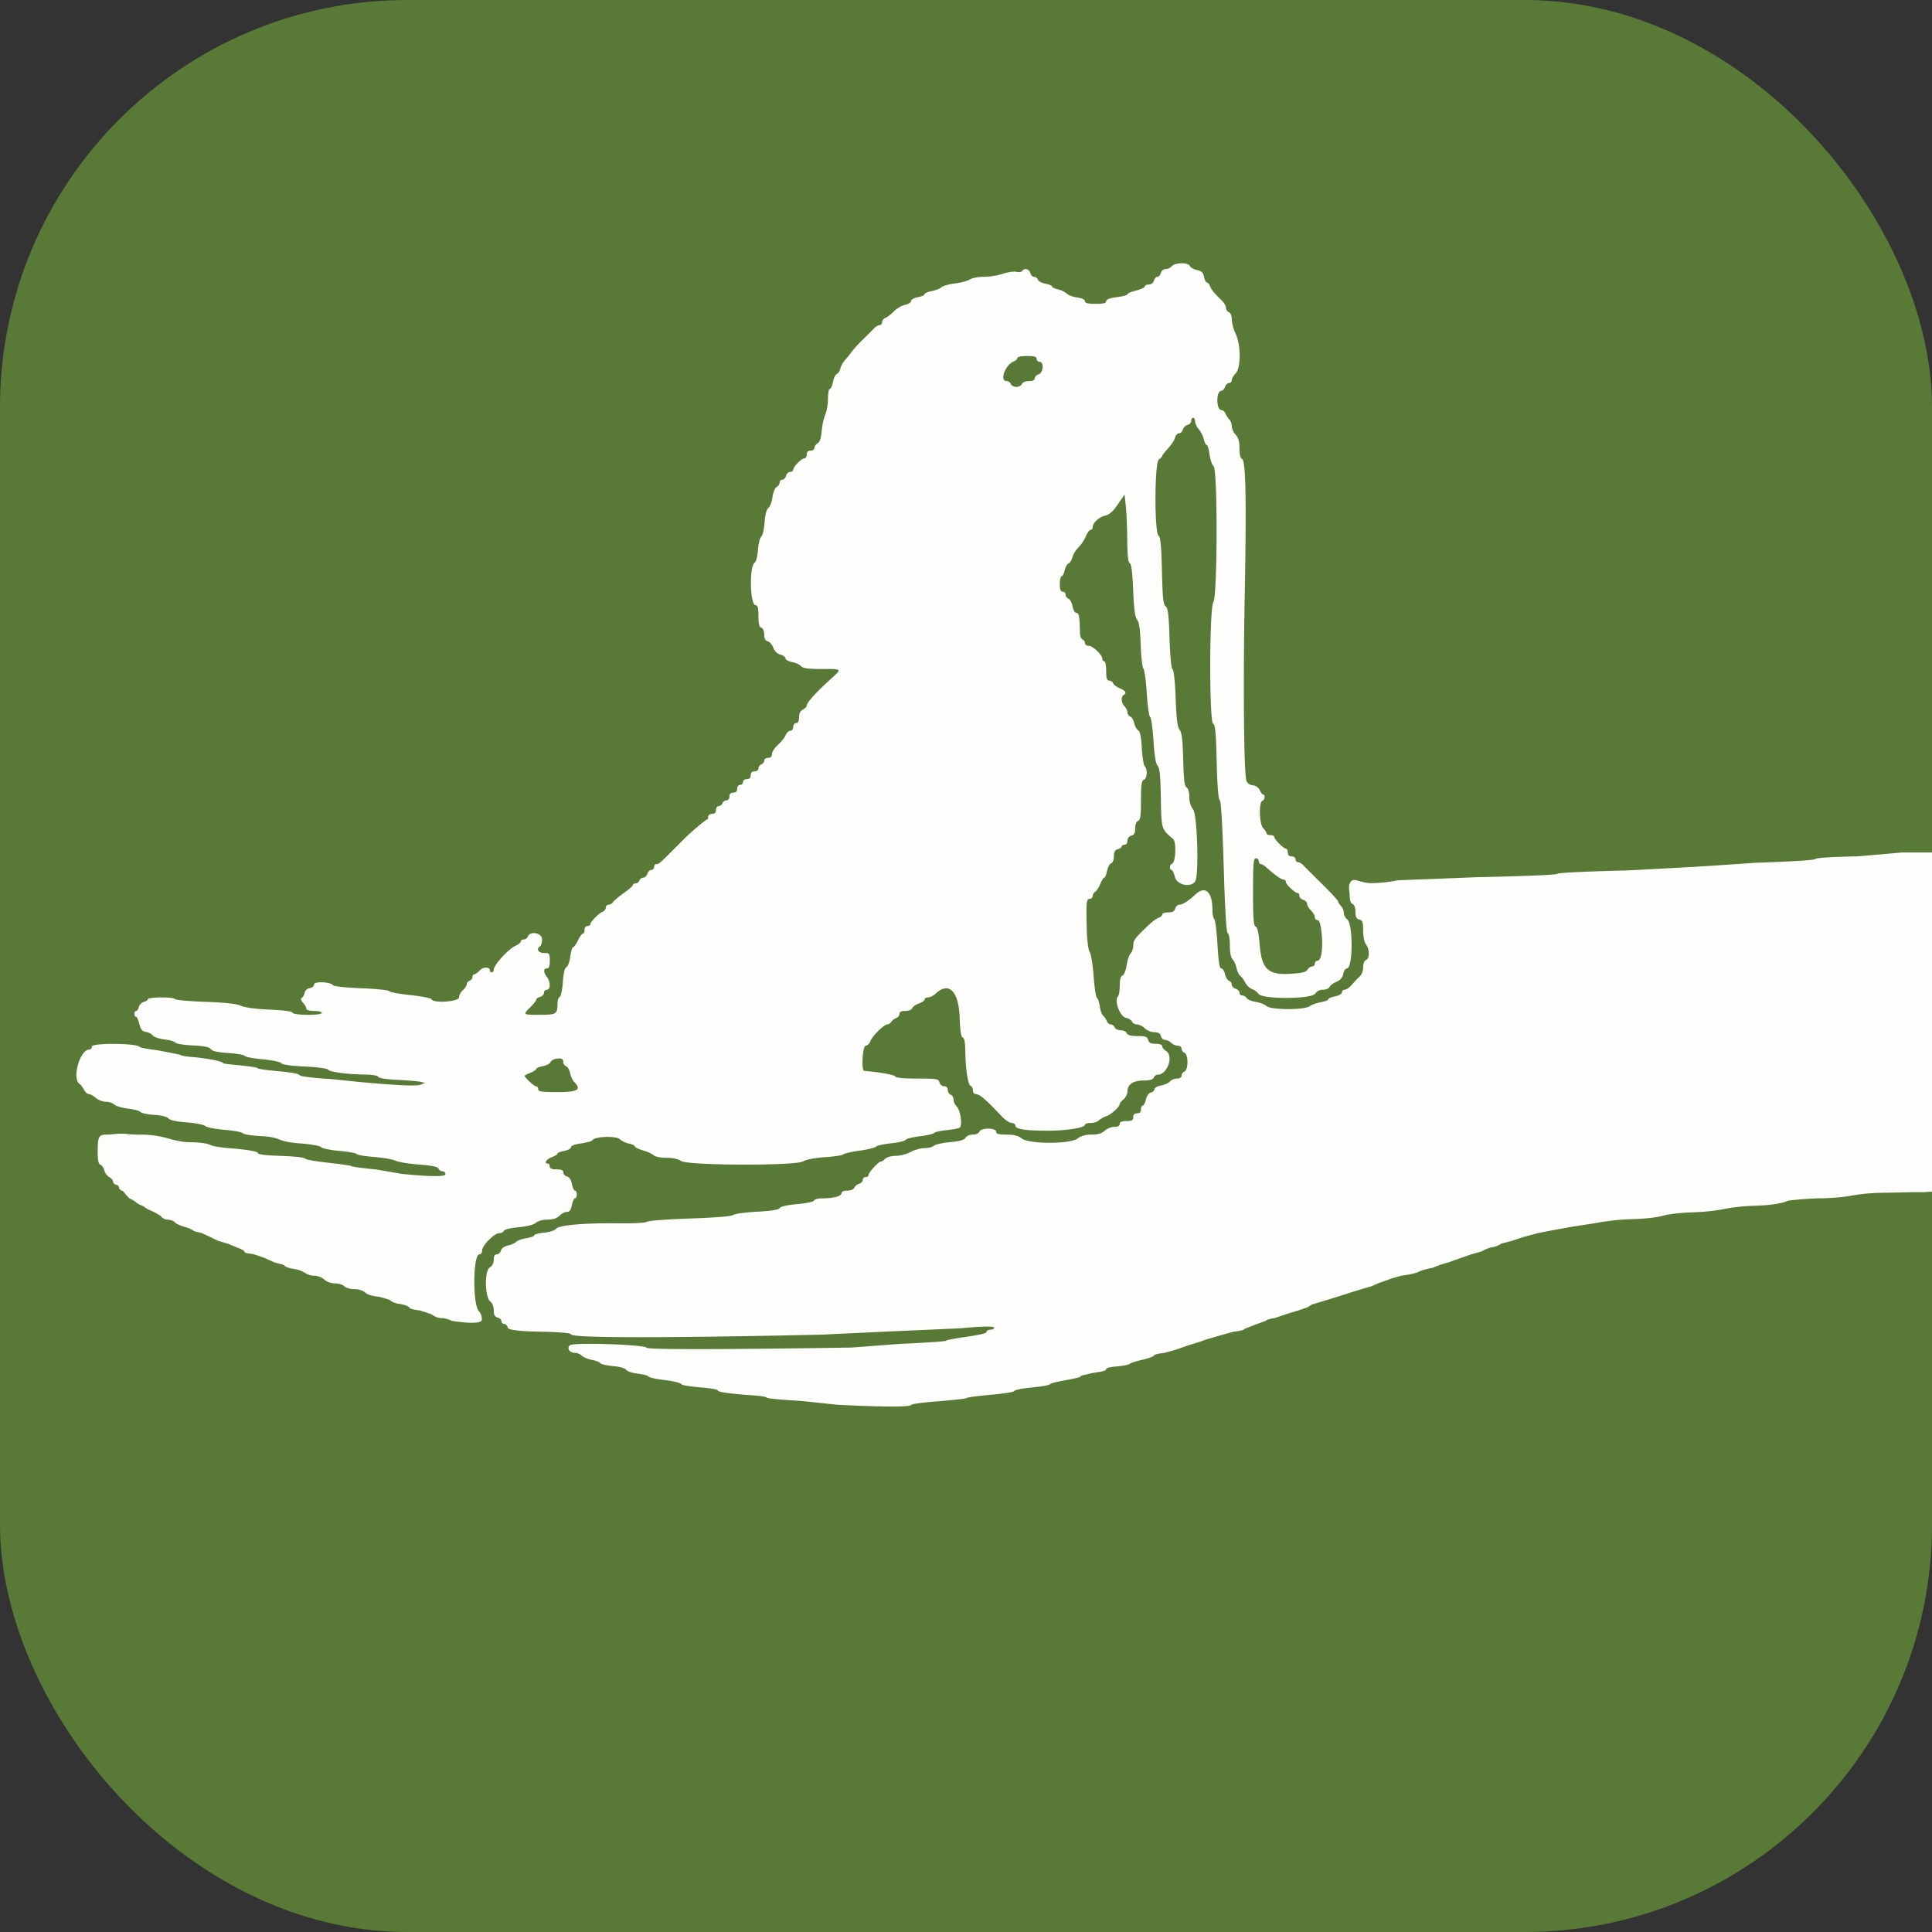 <svg width="166" height="166" fill="none" xmlns="http://www.w3.org/2000/svg"><rect width="100%" height="100%" fill="#333333" stroke="none"/><g clip-path="url(#a)"><rect width="166" height="166" rx="35" fill="#597A37"/><path d="M165.617 102.406c.272 0 .387-.023.387-.023l.002-14.567.003-14.567h-2.616l-3.82.332s-3.439.05-3.582.223c-.144.172-5.101.324-5.101.324l-5.106.34-5.96.32s-5.835.136-6.021.291c-.19.157-6.93.291-6.93.291l-6.796.267s-.891.208-2.116.244c-1.225.036-1.706-.665-1.999.059-.119.296 0 .818 0 .818 0 .574.075.846.249.913.156.06.249.313.249.674 0 .44.081.6.332.666.279.073.332.227.332.949 0 .5.103.997.244 1.184.32.423.323 1.219.005 1.341-.149.057-.249.308-.249.622 0 .292-.129.642-.29.785-.16.143-.458.458-.663.701-.205.243-.485.442-.622.442-.138 0-.251.104-.251.23 0 .133-.248.278-.581.34-.319.06-.581.174-.581.253 0 .08-.291.194-.648.254-.357.06-.787.213-.955.34-.452.343-3.335.333-3.716-.013-.156-.141-.573-.302-.926-.357-.354-.056-.703-.202-.776-.325a.49.49 0 0 0-.374-.224.24.24 0 0 1-.241-.238c0-.13-.149-.285-.332-.343-.182-.058-.332-.214-.332-.348a.39.39 0 0 0-.239-.335c-.131-.05-.286-.31-.344-.576-.059-.266-.202-.484-.318-.484-.153 0-.242-.56-.326-2.032-.063-1.118-.186-2.104-.274-2.191-.087-.088-.159-.434-.159-.77 0-1.598-.61-2.16-1.474-1.356-.607.564-1.087.871-1.362.871-.153 0-.318.15-.366.332-.063.242-.226.332-.6.332-.282 0-.513.077-.513.172 0 .093-.126.219-.278.277-.31.119-.632.374-1.292 1.022-.815.8-.92.961-.92 1.395 0 .237-.102.532-.225.655-.124.124-.278.582-.344 1.018-.067.443-.223.832-.356.884-.16.06-.237.347-.237.87 0 .428-.07.85-.155.936-.334.342.166 1.712.665 1.821.252.055.5.208.55.34.05.13.243.238.428.238.186 0 .487.15.67.332.182.183.547.332.81.332.339 0 .504.097.566.332.047.183.21.332.363.332.152 0 .388.112.525.25a.938.938 0 0 0 .569.248c.177 0 .32.114.32.255 0 .139.112.297.249.349.345.132.345 1.482 0 1.614a.409.409 0 0 0-.249.35c0 .157-.151.254-.394.254-.217 0-.486.11-.598.245-.111.135-.457.292-.767.35-.31.058-.565.201-.565.317 0 .117-.141.249-.314.294-.186.048-.36.293-.428.6-.063.285-.183.518-.267.518-.084 0-.153.15-.153.332 0 .221-.11.332-.332.332-.22 0-.332.111-.332.332 0 .27-.11.332-.58.332-.406 0-.582.075-.582.25 0 .161-.162.248-.466.248-.257 0-.627.15-.823.332-.25.233-.586.332-1.126.332-.518 0-.907.109-1.191.332-.63.496-4.184.496-4.814 0-.303-.238-.674-.332-1.313-.332-.681 0-.89-.058-.89-.249 0-.348-1.3-.348-1.434 0-.054.14-.302.25-.568.25-.264 0-.539.119-.624.27-.108.193-.495.303-1.334.38-.65.06-1.273.2-1.384.31-.11.11-.467.201-.793.201-.325 0-.87.15-1.21.332-.341.183-.914.332-1.273.332-.36 0-.765.112-.902.25-.137.136-.31.248-.386.248-.197 0-1.049.932-1.049 1.147 0 .1-.112.181-.249.181a.244.244 0 0 0-.249.238c0 .131-.142.283-.316.338-.174.055-.359.21-.41.343-.053.139-.308.243-.596.243-.317 0-.504.085-.504.228 0 .253-.7.436-1.667.436-.346 0-.657.084-.691.188-.036.105-.667.24-1.442.309-.847.074-1.433.205-1.515.339-.092.149-.716.249-1.95.314-.998.052-1.919.179-2.047.281-.143.115-1.568.231-3.716.303-1.916.064-3.57.189-3.678.278-.108.089-1.145.15-2.327.135-3.027-.038-5.237.15-5.487.467-.114.144-.568.291-1.038.336-.46.044-.836.145-.836.223 0 .079-.303.192-.675.251-.371.06-.768.201-.88.314-.114.113-.438.257-.72.318-.308.068-.547.242-.597.436-.047.177-.204.322-.35.322-.177 0-.264.15-.264.458 0 .286-.13.54-.35.677-.463.289-.414 2.576.064 2.925.169.124.286.43.286.747 0 .396.087.559.332.623.183.048.332.19.332.317a.23.23 0 0 0 .23.229c.126 0 .269.15.317.332.082.315 2.758.332 2.758.332s2.671.044 2.671.23c0 .536 21.505.028 21.505.028l6.045-.284 5.94-.264s2.864-.297 2.864-.042c0 .091-.149.166-.332.166-.182 0-.332.097-.332.216 0 .15-1.674.386-1.674.386s-1.724.247-1.784.341c-.067.101-3.993.276-3.993.276l-4.13.313s-17.43.29-17.605.017c-.175-.275-6.282-.474-6.594-.215-.308.256-.03.658.455.658.177 0 .432.109.565.243.134.133.52.293.86.356.34.062.666.189.727.282.06.092.545.204 1.078.249.577.048 1.04.178 1.145.322.098.133.547.282.997.332.451.05.866.161.923.248.056.087.686.223 1.398.303.728.082 1.353.239 1.427.358.086.139 1.631.27 1.631.27s1.5.119 1.5.267c0 .233 3.082.422 3.082.422s1.066.075 1.103.187c.041.124 3.01.292 3.01.292l3.08.324s6.136.334 6.33.018c.095-.151 2.402-.323 2.402-.323s2.318-.183 2.38-.277c.06-.095 2.015-.27 2.015-.27s1.952-.164 2.079-.337c.12-.165 1.547-.301 1.547-.301s1.42-.139 1.504-.276c.074-.12 1.353-.344 1.353-.344s1.25-.217 1.287-.325c.035-.106.371-.121.61-.194.614-.187 1.584-.191 1.584-.436 0-.165.901-.228.901-.228s.992-.09 1.13-.229c.127-.126 1.103-.349 1.103-.349s.912-.219.963-.352c.06-.154.893-.232.893-.232l.949-.259 1.121-.392 1.039-.322.526-.189 1.501-.436.836-.228s.863-.074.929-.245l.922-.356.914-.335c.053-.137.733-.226.733-.226l.978-.332 1.079-.332.747-.249.395-.249 1.431-.436.749-.228 1.033-.332 1.06-.332.871-.249.557-.251 1.208-.432.831-.23s1.067-.126 1.45-.332c.341-.182 1.167-.332 1.167-.332l.642-.249.824-.249.935-.332.938-.332.92-.26s.511-.303.904-.356c.393-.052.8-.32.8-.32l.894-.226.984-.332 1.232-.332 1.142-.224 1.742-.315 2.214-.345s1.286-.272 3.019-.317c1.813-.048 2.598-.285 2.598-.285s.799-.242 2.602-.3c1.646-.053 2.715-.29 2.715-.29s1.056-.234 2.714-.281c2.094-.06 2.723-.422 2.723-.422s.694-.123 2.52-.209c1.722 0 2.887-.22 2.887-.22s1.169-.232 2.551-.254c2.828-.044 2.322-.056 3.546-.056.545 0 .325-.027.509-.027z" fill="#FDFDFC"/><path fill-rule="evenodd" clip-rule="evenodd" d="M102.238 22.852c.05.13.322.285.606.347.399.088.539.224.613.597.053.266.165.483.248.483.082 0 .197.13.255.29.111.308.392.655 1.005 1.24.205.196.373.484.373.64 0 .157.112.328.249.38.15.058.252.314.255.64.003.3.15.844.326 1.21.462.955.462 2.94 0 3.402-.182.183-.332.444-.332.581a.244.244 0 0 1-.237.25c-.131 0-.285.149-.344.331-.058.183-.203.332-.323.332-.121 0-.255.187-.298.415-.116.608.044 1.245.314 1.245.129 0 .284.131.345.29.06.16.207.39.327.51.119.121.216.387.216.592 0 .204.15.532.332.728.24.257.332.586.332 1.18 0 .509.079.849.207.891.332.111.398 3.298.241 11.745-.141 7.628-.075 15.179.14 15.885.071.234.268.383.55.415.265.03.505.2.603.425.09.205.221.373.291.373.2 0 .147.464-.062.533-.325.109-.274 2.015.064 2.353.16.16.29.361.29.446 0 .085.15.154.332.154.183 0 .332.072.332.159 0 .206.798 1.003 1.004 1.003.087 0 .158.15.158.332 0 .221.111.332.332.332.185 0 .332.111.332.25 0 .136.096.248.213.248.116 0 .332.13.48.29.147.16.874.886 1.614 1.613.74.728 1.345 1.387 1.345 1.465 0 .078.113.254.249.39a.967.967 0 0 1 .249.593c0 .19.125.435.278.547.529.386.515 4.232-.015 4.232-.122 0-.264.213-.316.474-.064.323-.253.54-.59.68-.272.112-.535.31-.585.439-.049.128-.297.233-.552.233-.284 0-.544.129-.671.332-.305.49-4.543.51-4.884.024a1.293 1.293 0 0 0-.564-.418c-.191-.06-.452-.313-.581-.563-.129-.25-.322-.51-.429-.58-.107-.069-.247-.363-.311-.654-.064-.29-.219-.632-.345-.758-.142-.142-.229-.596-.229-1.199 0-.55-.078-.996-.18-1.03-.12-.04-.235-1.93-.347-5.699-.11-3.694-.229-5.677-.347-5.75-.114-.07-.207-1.269-.256-3.293-.059-2.484-.125-3.2-.303-3.268-.348-.134-.332-9.975.017-10.437.356-.47.375-11.386.02-11.68-.129-.108-.286-.565-.348-1.017-.062-.452-.175-.822-.25-.822-.076 0-.185-.218-.244-.484a2.293 2.293 0 0 0-.428-.855c-.177-.205-.322-.51-.322-.678 0-.169-.074-.307-.166-.307-.091 0-.166.12-.166.265 0 .145-.142.302-.316.347a.621.621 0 0 0-.4.4c-.045.174-.193.316-.329.316s-.289.168-.341.374c-.053.205-.322.62-.599.923-.278.302-.504.593-.504.646 0 .053-.131.192-.291.31-.378.278-.393 6.328-.017 6.56.16.099.233.884.282 3.002.053 2.329.113 2.904.319 3.055.202.148.27.706.334 2.742.05 1.568.15 2.602.261 2.672.108.07.215 1.067.268 2.506.066 1.78.152 2.468.337 2.691.188.225.264.86.307 2.557.044 1.716.114 2.29.291 2.39.139.08.232.402.232.804 0 .42.125.829.332 1.093.361.458.511 5.647.18 6.172-.36.568-1.574.319-1.743-.358-.085-.343-.216-.623-.292-.623-.2 0-.167-.46.037-.528.331-.11.4-1.882.085-2.144-.999-.828-.999-.83-1.042-3.506-.03-1.89-.098-2.569-.278-2.77-.158-.176-.276-.9-.357-2.174-.066-1.05-.195-1.957-.287-2.016-.091-.058-.22-.971-.285-2.028-.066-1.058-.197-2.018-.292-2.135-.095-.116-.2-1.042-.233-2.056-.043-1.313-.132-1.93-.307-2.14-.18-.216-.272-.912-.34-2.544-.063-1.524-.157-2.27-.291-2.314-.138-.046-.204-.662-.216-2.003-.01-1.065-.066-2.377-.125-2.916l-.106-.98-.58.85c-.41.604-.724.883-1.078.961-.529.116-1.081.63-1.081 1.004 0 .123-.077.223-.17.223-.093 0-.26.206-.373.457-.215.485-.365.706-.823 1.21-.157.175-.332.5-.388.724-.056.224-.2.445-.32.491-.121.046-.27.313-.331.593-.062.28-.18.51-.265.51-.084 0-.153.298-.153.663 0 .48.07.664.25.664.136 0 .248.115.248.255s.11.296.245.347c.134.052.292.349.35.66.06.32.206.564.337.564.22 0 .272.298.303 1.73.006.265.104.514.218.552.114.038.207.176.207.305 0 .13.147.235.326.235.353 0 1.168.78 1.168 1.12 0 .114.075.208.166.208.092 0 .166.374.166.83 0 .635.06.83.255.83.14 0 .294.106.343.234.05.129.31.324.576.435.503.208.609.398.32.576-.246.153-.2.689.084.973.136.137.249.368.249.515a.41.41 0 0 0 .239.357c.13.05.286.31.344.575.058.266.212.542.34.614.162.09.258.56.31 1.52.042.762.155 1.466.251 1.562.262.262.212 1.056-.073 1.165-.199.076-.25.434-.25 1.766s-.05 1.69-.249 1.766c-.15.058-.248.31-.248.64 0 .404-.086.566-.333.63a.442.442 0 0 0-.331.435c0 .198-.108.347-.25.347-.136 0-.249.066-.249.147 0 .08-.149.186-.332.233-.242.064-.332.227-.332.606 0 .304-.1.558-.244.612-.134.052-.292.348-.35.66-.059.31-.164.564-.234.564s-.225.243-.345.54c-.12.296-.316.599-.436.672a.493.493 0 0 0-.216.374c0 .132-.113.24-.25.24-.292 0-.32.284-.26 2.573.026.99.13 1.796.256 1.996.117.185.268 1.12.336 2.075.068.957.191 1.783.275 1.836.084.053.196.389.25.747.053.358.185.725.294.816.109.092.247.297.307.457.06.16.215.29.346.29.13 0 .279.112.332.25.052.136.286.248.52.248.234 0 .469.112.521.25.067.174.341.248.924.248.688 0 .842.056.914.332.066.25.227.332.649.332.34 0 .561.082.561.21 0 .114.15.302.332.416.675.42.103 2.03-.721 2.03-.131 0-.282.112-.335.25-.066.172-.335.248-.876.248-.89 0-1.388.338-1.388.94 0 .216-.149.52-.332.676-.182.156-.332.338-.332.404 0 .238-.754.925-1.154 1.05-.224.07-.51.23-.634.355-.125.125-.446.227-.714.227-.267 0-.486.069-.486.152 0 .258-1.597.512-3.203.51-1.91-.002-2.772-.137-2.772-.434 0-.126-.144-.228-.318-.228-.176 0-.568-.265-.872-.588C84.678 94.438 84.16 94 83.808 94c-.119 0-.216-.143-.216-.318 0-.175-.086-.347-.191-.382-.23-.077-.444-1.46-.46-2.98-.008-.728-.084-1.13-.22-1.175-.142-.047-.226-.588-.266-1.707-.082-2.28-.921-3.126-2.055-2.07-.196.183-.492.332-.657.332-.165 0-.3.079-.3.175 0 .096-.219.25-.485.344-.267.093-.526.275-.576.406-.051.133-.311.237-.594.237-.342 0-.504.082-.504.255 0 .139-.13.302-.29.36a.951.951 0 0 0-.423.327c-.073.121-.223.22-.332.221-.293.001-1.277.97-1.452 1.43-.083.217-.264.395-.403.395-.268 0-.396 2.15-.129 2.166 1.096.064 2.618.335 2.665.475.039.116.715.181 1.888.181 1.688 0 1.834.025 1.914.332.048.184.227.332.4.332.196 0 .312.117.312.314 0 .173.112.358.25.41.136.053.248.242.248.421s.122.447.271.596c.334.334.51 1.654.242 1.82-.104.063-.617.16-1.14.212-.522.052-.992.16-1.044.239-.052.08-.6.205-1.218.279-.618.075-1.173.215-1.234.312-.06.097-.632.231-1.272.3-.639.066-1.208.193-1.265.282-.056.088-.691.243-1.41.344-.72.1-1.352.245-1.405.321-.053.076-.763.185-1.577.241-.89.062-1.637.205-1.874.358-.607.394-9.928.364-10.496-.034-.24-.168-.72-.273-1.253-.273-.48 0-.962-.095-1.084-.213-.12-.118-.537-.308-.925-.422-.388-.114-.706-.27-.706-.347 0-.076-.228-.184-.507-.24-.28-.056-.63-.224-.78-.373-.302-.303-2.152-.242-2.35.077-.057.093-.495.22-.973.284-.526.07-.868.197-.868.324 0 .115-.261.258-.58.318-.32.06-.582.164-.582.231s-.224.207-.498.31c-.469.177-.694.55-.332.55.092 0 .166.111.166.248 0 .174.175.249.581.249.421 0 .581.073.581.265 0 .145.143.302.317.347.201.053.355.288.422.649.059.311.178.565.265.565.087 0 .158.15.158.332 0 .183-.071.332-.158.332-.087 0-.208.262-.267.581-.08.421-.196.581-.423.581-.172 0-.463.15-.646.332-.225.226-.553.332-1.024.332-.41 0-.816.112-.995.273-.188.171-.75.315-1.496.383-.69.063-1.222.193-1.26.308-.037.109-.212.198-.39.198-.426 0-1.475 1.058-1.475 1.489 0 .185-.107.337-.238.337-.557 0-.59 4.343-.036 4.895a.958.958 0 0 1 .242.728c-.059.51-2.559.09-2.559.09s-.476-.235-.87-.235c-.506 0-.893-.332-.893-.332l-1.003-.332s-.825-.078-.883-.229c-.049-.128-.449-.277-.908-.337-.56-.075-.82-.353-.82-.353l-.837-.243s-.934-.091-1.193-.332c-.224-.209-.586-.332-.977-.332-.342 0-.733-.112-.87-.249s-.502-.249-.81-.249c-.332 0-.708-.136-.918-.332-.219-.204-.586-.332-.95-.332-.351 0-.68-.229-.68-.229s-.447-.276-.896-.336c-.444-.059-.834-.187-.867-.285-.033-.098-.838-.266-.838-.266l-.877-.399s-.556-.199-.918-.311c-.317-.098-.819-.065-.819-.23 0-.134-.604-.344-.604-.344l-.842-.351-.822-.237-.671-.332-.732-.332-.645-.163s-.334-.248-.742-.351c-.408-.103-.828-.291-.933-.417-.105-.127-.401-.231-.658-.231-.32 0-.572-.332-.572-.332l-.574-.332-.565-.249-.356-.249s-.422-.149-.618-.332c-.196-.182-.563-.332-.563-.332l-.312-.332s-.212-.332-.343-.332c0 0-.238-.112-.238-.249a.25.25 0 0 0-.249-.249s-.249-.109-.249-.243-.148-.322-.33-.42c-.181-.097-.375-.356-.43-.575-.055-.218-.205-.438-.334-.488-.165-.063-.234-.38-.234-1.077 0-1.337.09-1.513.765-1.513.39 0 .59-.039.59-.039l.47-.04h.544s.24.08 1.49.085c1.17.004 2.2.326 2.2.326s1.028.323 1.932.326c.791.004 1.446.1 1.743.254.27.14 1.49.25 1.49.25s2.554.176 2.554.438c0 .178 1.897.226 1.897.226s1.957.06 2.131.234c.153.153 1.963.353 1.963.353s1.878.201 2.06.302c.183.101 2.099.281 2.099.281l2.194.376s3.758.414 3.758.031a.253.253 0 0 0-.254-.249.392.392 0 0 1-.342-.23c-.062-.161-.56-.265-1.662-.348-.865-.065-1.775-.214-2.023-.332-.247-.118-1.082-.263-1.855-.323-.773-.06-1.446-.173-1.495-.253-.049-.08-.71-.198-1.468-.264-.759-.066-1.472-.214-1.586-.327-.118-.119-.927-.258-1.899-.327-1.193-.086-1.692-.332-1.692-.332s-.437-.232-1.506-.283c-.828-.04-1.557-.151-1.619-.248-.06-.097-.767-.23-1.567-.296-.8-.065-1.55-.212-1.663-.325-.113-.114-.83-.255-1.594-.314-.894-.069-1.454-.19-1.575-.343-.113-.144-.599-.263-1.237-.306-.578-.038-1.1-.147-1.162-.242-.061-.096-.541-.227-1.066-.291-.525-.065-1.062-.224-1.192-.355-.13-.13-.455-.237-.721-.237-.267 0-.657-.15-.868-.332-.21-.182-.48-.332-.6-.332s-.306-.168-.415-.373c-.108-.206-.272-.423-.364-.483-.692-.45.005-2.962.822-2.962.124 0 .225-.118.225-.263 0-.325 3.91-.291 4.115.036.065.103 1.66.309 1.66.309l1.773.351c.152.153 1.38.231 1.38.231s2.173.235 2.36.507c.046.066 1.46.182 1.46.182s1.428.144 1.494.247c.068.107 1.755.256 1.755.256s1.686.134 1.827.328c.15.206 2.654.342 2.654.342l2.576.263s4.624.45 5.166.234l.415-.165-.415-.091c-.228-.051-1.121-.125-1.985-.166-.944-.044-1.596-.147-1.633-.258-.036-.11-.515-.19-1.168-.199-1.534-.02-3.018-.221-3.152-.429-.062-.096-.962-.213-2-.261-1.19-.056-1.933-.16-2.009-.285-.068-.109-.771-.256-1.576-.33-.8-.072-1.501-.206-1.56-.297-.058-.09-.697-.201-1.419-.247-.91-.057-1.37-.16-1.498-.335-.133-.181-.575-.271-1.557-.316-.755-.034-1.425-.144-1.49-.244-.065-.1-.487-.222-.938-.272-.45-.05-.901-.203-1.002-.34-.1-.137-.366-.276-.591-.307-.316-.044-.443-.199-.563-.68-.084-.343-.214-.623-.29-.623-.075 0-.137-.112-.137-.249s.066-.249.147-.249c.08 0 .187-.155.237-.344a.672.672 0 0 1 .434-.434c.19-.05.344-.156.344-.237 0-.08.523-.147 1.162-.147.64 0 1.162.064 1.162.141 0 .078 1.152.183 2.559.235 1.742.063 2.736.172 3.112.342.342.154 1.282.28 2.457.328 1.18.05 1.927.15 1.965.264.078.235 2.523.252 2.523.018 0-.091-.298-.166-.664-.166-.396 0-.664-.078-.664-.195 0-.106-.127-.335-.283-.507-.193-.213-.226-.351-.103-.428.1-.063.21-.264.244-.447.037-.192.22-.354.435-.385.204-.029.371-.17.371-.312 0-.293 1.444-.227 1.64.075.056.088 1.14.2 2.405.247 1.266.047 2.35.16 2.407.25.058.09.889.244 1.846.344.957.1 1.766.259 1.798.355.122.364 2.354.213 2.354-.16 0-.184.15-.462.332-.618.183-.157.332-.382.332-.502s.112-.26.25-.313c.136-.052.248-.2.248-.327s.072-.23.16-.23c.088 0 .3-.152.473-.337.301-.324.861-.31.861.022 0 .081.075.148.166.148.092 0 .166-.1.166-.224 0-.402 1.252-1.777 1.87-2.055.25-.112.454-.28.454-.373 0-.093.115-.17.255-.17s.297-.112.35-.249c.198-.516 1.221-.316 1.221.24 0 .268-.074.534-.166.59-.364.225-.16.581.332.581.47 0 .498.037.498.664 0 .48-.069.664-.249.664-.313 0-.31.319.006.737.32.424.317 1.09-.006 1.09a.257.257 0 0 0-.249.263c0 .146-.149.304-.332.352-.182.048-.332.155-.332.24 0 .083-.224.37-.498.638-.677.662-.674.664.813.664 1.42 0 1.511-.06 1.511-.995 0-.26.084-.499.186-.533.103-.034.224-.602.273-1.273.056-.793.163-1.24.308-1.296.122-.047.27-.452.33-.9.06-.447.17-.813.245-.813.075 0 .26-.261.413-.58.151-.32.342-.582.423-.582.08 0 .146-.15.146-.332 0-.184.111-.332.25-.332.136 0 .248-.064.248-.142 0-.21.712-.939 1.042-1.066.157-.06.286-.224.286-.363 0-.14.109-.255.241-.255.133 0 .3-.097.374-.216.073-.12.487-.468.92-.775.434-.308.79-.621.79-.697 0-.076.103-.138.23-.138.128 0 .275-.112.328-.249.052-.137.204-.249.338-.249.134 0 .29-.15.348-.332.058-.182.213-.332.344-.332.13 0 .237-.112.237-.249s.087-.249.194-.249c.212 0 .342-.11 1.507-1.283l.913-.918c.529-.53 1.809-1.614 1.91-1.615.068-.001.124-.114.124-.25 0-.139.148-.25.332-.25.222 0 .332-.11.332-.332 0-.182.104-.332.231-.332.128 0 .275-.112.328-.249a.409.409 0 0 1 .349-.249c.144 0 .254-.144.254-.332 0-.221.111-.332.332-.332.222 0 .332-.11.332-.332 0-.184.111-.332.25-.332a.25.25 0 0 0 .248-.249c0-.138.148-.249.332-.249.222 0 .332-.11.332-.332 0-.221.111-.332.332-.332.188 0 .332-.11.332-.254a.41.41 0 0 1 .25-.35c.136-.052.249-.2.249-.327s.149-.23.331-.23c.221 0 .333-.112.333-.332 0-.181.232-.536.516-.788.284-.252.581-.626.66-.831.079-.206.257-.374.396-.374.143 0 .253-.145.253-.332 0-.184.111-.332.25-.332.165 0 .249-.165.249-.492 0-.322.114-.553.331-.67.183-.097.333-.249.333-.336 0-.268.81-1.16 2.136-2.356.902-.812.922-.794-.871-.794-1.169 0-1.607-.06-1.76-.244-.112-.135-.457-.293-.767-.35-.31-.059-.565-.202-.565-.32 0-.116-.194-.26-.432-.32-.27-.068-.5-.289-.613-.588-.1-.264-.316-.515-.48-.558-.206-.054-.3-.236-.3-.574 0-.288-.105-.536-.25-.592-.18-.069-.249-.35-.249-1.013 0-.689-.06-.919-.238-.919-.493 0-.567-3.36-.08-3.66.113-.07.239-.564.279-1.097.04-.533.168-1.045.283-1.137.115-.093.243-.644.285-1.226.05-.68.167-1.124.328-1.244.139-.101.296-.515.35-.919.054-.41.212-.798.358-.88.144-.08.261-.254.261-.386s.104-.24.23-.24c.127 0 .269-.15.317-.333.047-.182.205-.332.351-.332.145 0 .264-.083.264-.184 0-.255.702-.971.955-.975.114-.002.208-.152.208-.335 0-.22.11-.332.332-.332.182 0 .331-.108.331-.24 0-.133.123-.31.272-.393.18-.101.296-.45.346-1.046.041-.492.18-1.129.31-1.417.129-.288.234-.904.234-1.37 0-.465.072-.846.159-.846.087 0 .209-.267.27-.594.061-.327.207-.631.324-.676.118-.045.26-.265.316-.489a1.9 1.9 0 0 1 .388-.71c.158-.166.414-.482.57-.701.157-.22.592-.698.967-1.063.376-.365.806-.794.956-.954.151-.16.37-.29.486-.29.117 0 .212-.115.212-.255s.13-.303.286-.364c.157-.06.483-.311.724-.557.24-.247.672-.5.959-.563.287-.063.521-.212.521-.331 0-.12.262-.267.582-.327.319-.06.58-.177.58-.26 0-.083.279-.203.619-.267.34-.063.713-.21.83-.328.116-.116.641-.264 1.166-.328.525-.065 1.102-.22 1.282-.344.18-.125.72-.227 1.198-.227s1.217-.118 1.642-.262c.425-.144.945-.218 1.158-.165.212.053.432.021.488-.07.176-.285.608-.183.7.165.047.183.192.332.32.332.13 0 .278.11.33.245.052.134.348.292.659.35.31.058.564.167.564.24 0 .075.225.184.5.245.275.06.613.223.752.361.138.139.548.292.911.34.404.055.66.177.66.316 0 .165.25.227.912.227.668 0 .913-.062.913-.23 0-.154.301-.267.913-.344.503-.062.913-.174.913-.248 0-.074.337-.219.748-.322.41-.104.746-.262.746-.352 0-.09.157-.164.348-.164a.442.442 0 0 0 .434-.332c.048-.182.182-.332.297-.332.116 0 .25-.15.298-.332a.444.444 0 0 1 .414-.332c.179 0 .42-.112.533-.249.267-.321 1.427-.333 1.548-.015zm-15.105 8.184c.153-.058.277-.184.277-.277 0-.095.371-.172.83-.172.628 0 .83.061.83.25a.25.25 0 0 0 .25.248c.399 0 .326.95-.083 1.08-.183.057-.333.212-.333.343 0 .153-.177.237-.503.237-.294 0-.543.104-.598.25-.053.136-.267.248-.476.248-.208 0-.422-.112-.475-.249a.409.409 0 0 0-.35-.249c-.657 0-.135-1.415.63-1.709zm20.754 48.572c-.177-.068-.225-.697-.225-2.974 0-2.455.038-2.887.249-2.887a.25.25 0 0 1 .249.25c0 .136.075.248.166.248.092 0 .297.118.457.261.734.66 1.304 1.067 1.494 1.067.114 0 .207.091.207.202 0 .218.791.96 1.022.96.077 0 .14.107.14.238 0 .13.15.285.332.343.183.058.332.213.332.343 0 .131.15.388.332.57.183.183.332.444.332.581 0 .137.104.25.23.25.161 0 .265.327.346 1.083.141 1.314-.014 2.402-.341 2.402-.129 0-.235.112-.235.25a.245.245 0 0 1-.24.248c-.133 0-.31.124-.395.275-.117.21-.472.294-1.47.352-1.93.111-2.467-.4-2.638-2.518-.08-.985-.191-1.486-.344-1.544zm-60.592 11.66c.05-.127.262-.26.473-.294.483-.079.632-.008.632.301 0 .135.108.286.24.336.13.05.29.324.351.608.063.284.217.62.343.745.66.661.319.87-1.432.87-1.365 0-1.66-.045-1.66-.25 0-.137-.084-.249-.188-.249-.163 0-.974-.75-.974-.901 0-.03.224-.147.498-.26.274-.114.498-.264.498-.335 0-.07.255-.175.565-.233.311-.058.605-.21.654-.337z" fill="#FDFDFC"/></g><defs><clipPath id="a"><rect width="166" height="166" rx="35" fill="#fff"/></clipPath></defs></svg>